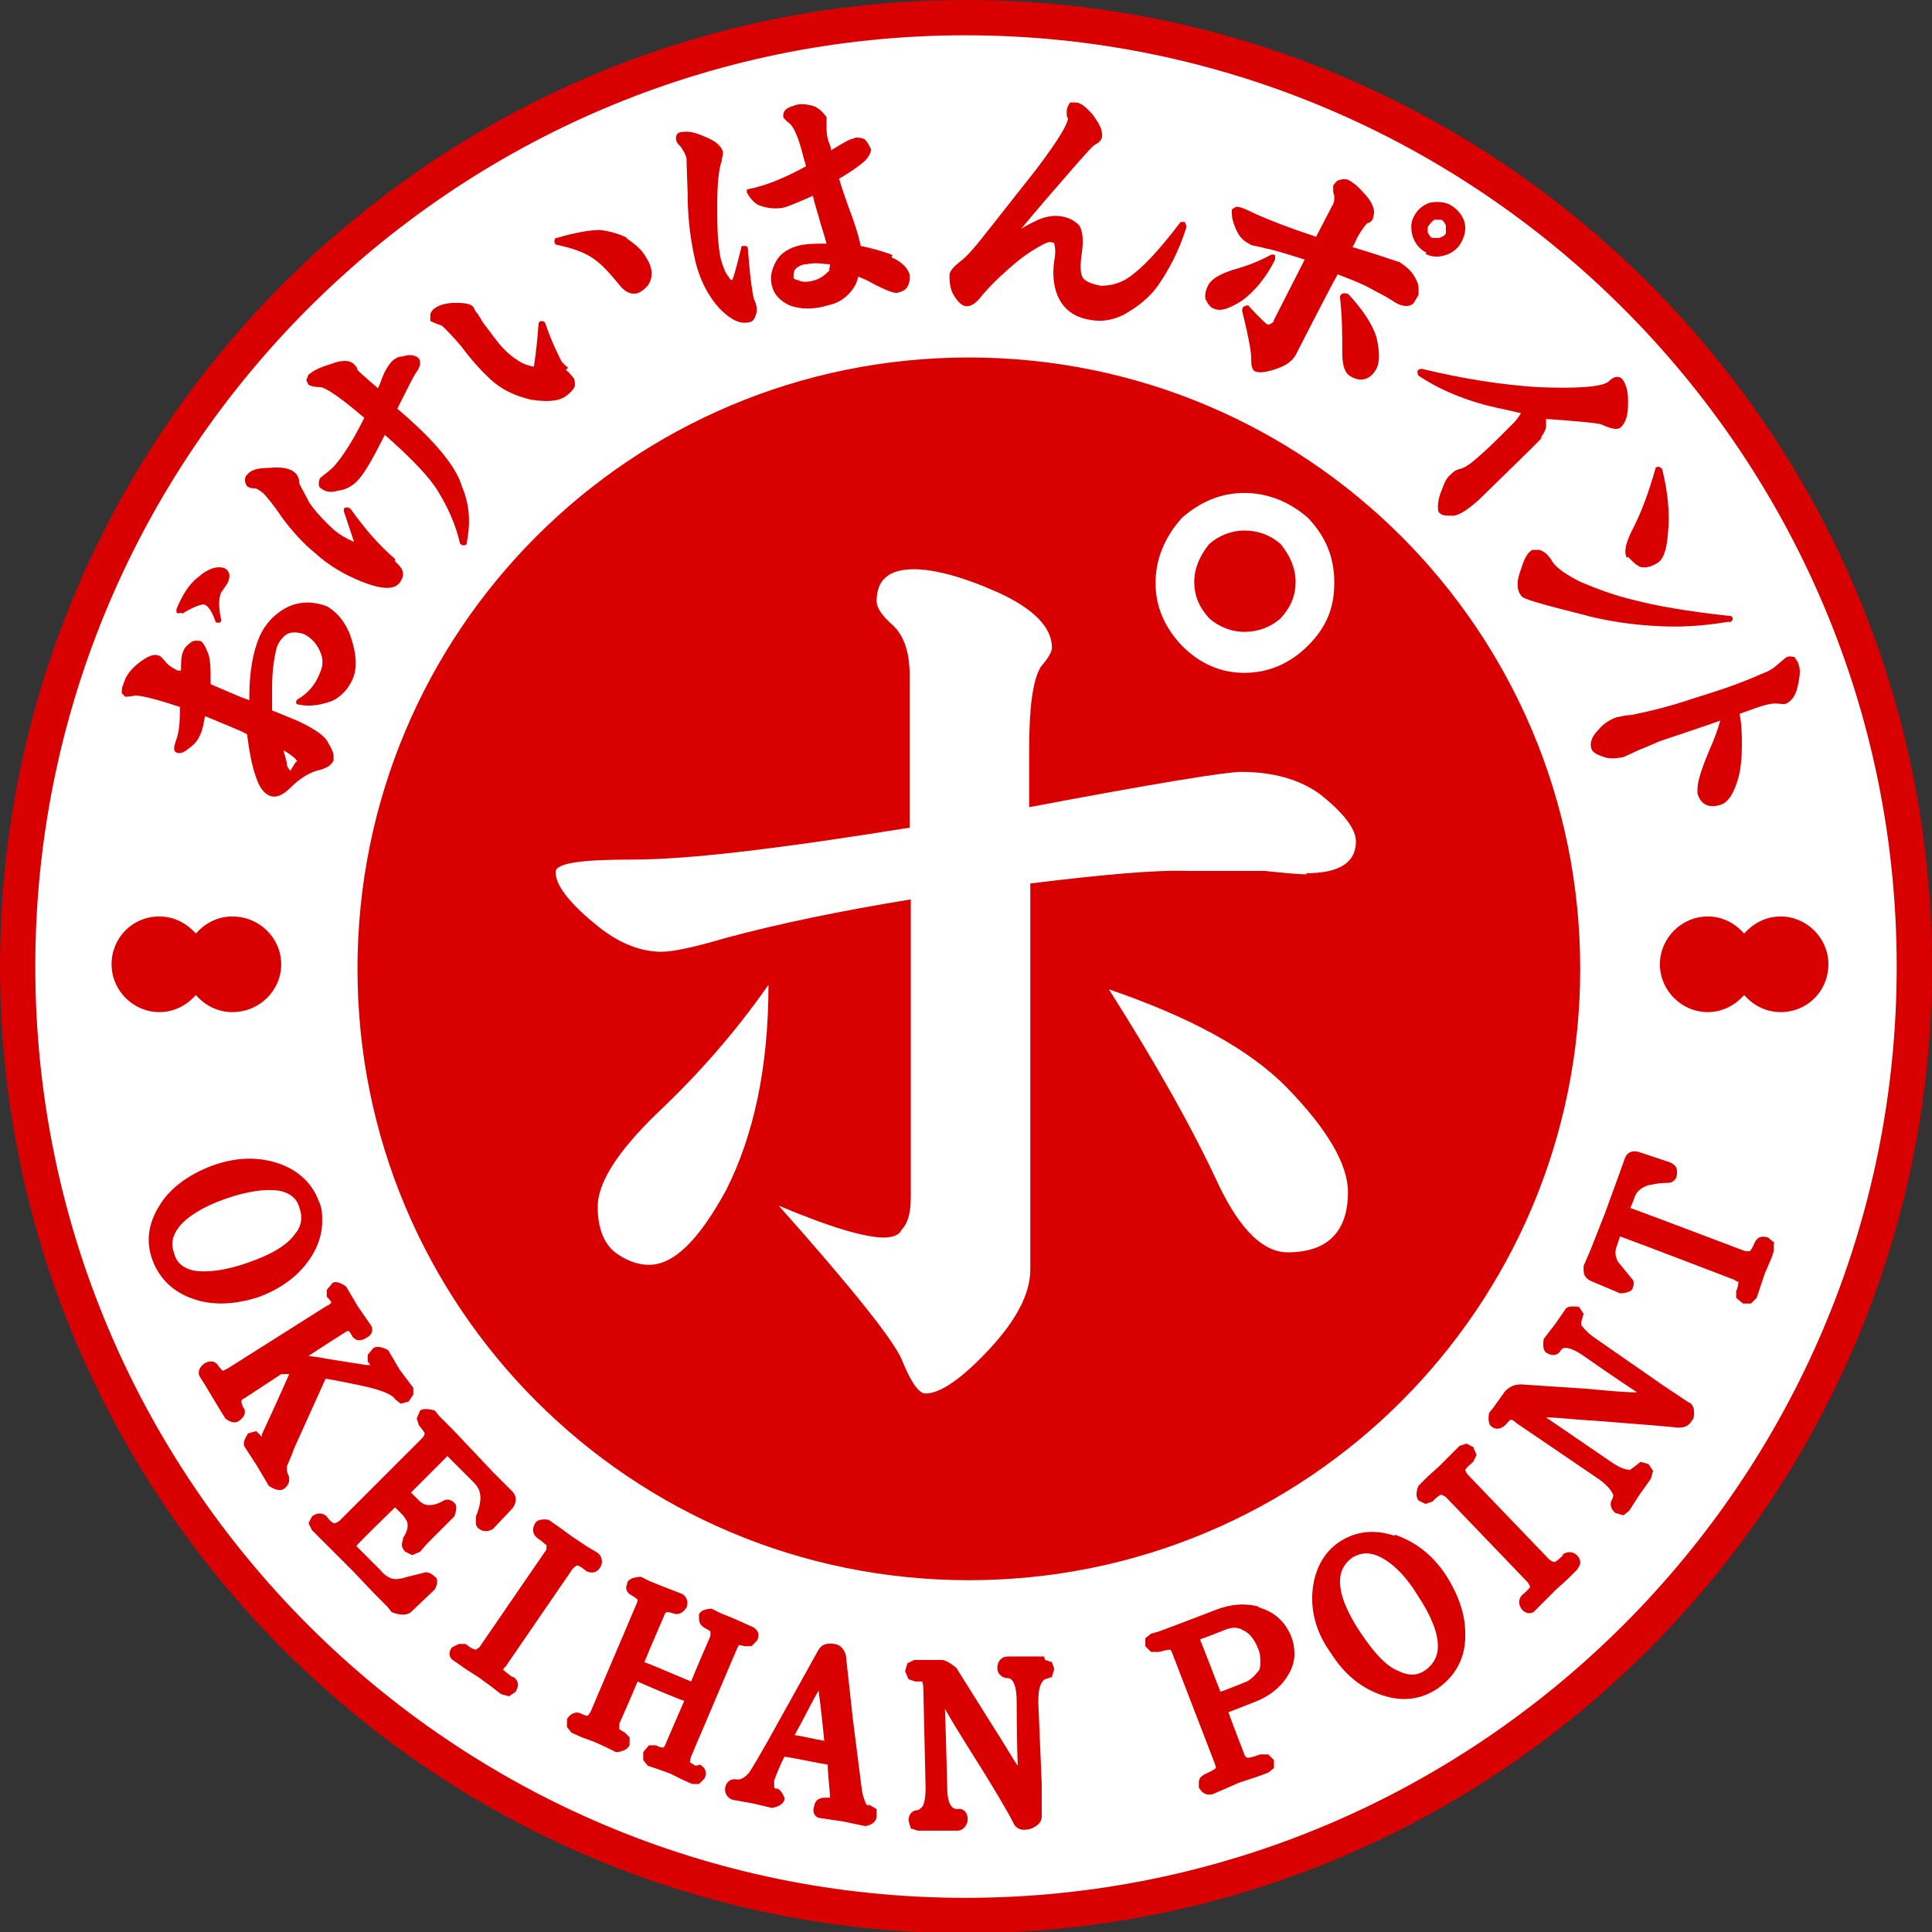 <?xml version="1.0" encoding="UTF-8"?><svg id="_イヤー_2" xmlns="http://www.w3.org/2000/svg" viewBox="0 0 16.97 16.97"><rect x="0" y="0" width="16.97" height="16.97" fill="#333333" stroke="none"/><defs><style>.cls-1{fill:#fff;}.cls-2{fill:#d90001;}.cls-3{fill:none;}</style></defs><g id="_イヤー_1-2"><path class="cls-1" d="M16.92,8.48c0,4.62-3.75,8.37-8.38,8.37S.17,13.11,.17,8.48,3.92,.11,8.55,.11s8.38,3.75,8.38,8.37"/><path class="cls-2" d="M2.61,6.69h-.01l-.05,.08s-.02-.02-.03-.05c0-.04-.02-.08-.03-.13,.1,.06,.12,.09,.12,.1m.27-1.36c-.12-.05-.24-.05-.35,0-.12,.06-.2,.15-.25,.26-.06,.14-.09,.32-.09,.53v.03c-.07-.02-.31-.13-.34-.14h0c0-.14,0-.23-.03-.29-.02-.05-.04-.08-.06-.09-.02,0-.05-.01-.08,.01-.04,.03-.06,.05-.07,.08-.02,.04-.02,.1-.02,.17h-.03s-.08-.04-.1-.07c-.05-.06-.06-.06-.06-.06-.05-.02-.1,0-.19,.07-.06,.05-.1,.1-.12,.16-.01,.03-.02,.05-.02,.07,0,.01,0,.02,0,.03l.03,.03s.03,0,.09-.01c.02,0,.09,0,.39,.1,0,.02,0,.04,0,.04h0c0,.11-.01,.2-.04,.27,0,.01-.01,.03-.01,.05,0,.02,0,.03,.02,.04,.04,.02,.09-.02,.1-.03,.06-.04,.09-.08,.11-.13,.02-.04,.03-.1,.04-.16,.05,.02,.24,.1,.24,.1,0,0,.1,.04,.13,.06,.02,.15,.04,.27,.08,.38,.03,.09,.07,.14,.12,.16,.05,.02,.11,0,.18-.07,.08-.08,.17-.14,.27-.16,.06-.02,.09-.04,.11-.08,0-.01,0-.02,0-.04,0-.03-.02-.07-.05-.12-.03-.06-.12-.12-.27-.19,0,0-.17-.07-.22-.09,0-.03,0-.1,0-.1,0-.04,0-.07,0-.1,0-.16,.02-.27,.04-.35,.02-.06,.06-.1,.09-.12,.04-.02,.09-.02,.15,0,.06,.03,.11,.08,.14,.15,.03,.06,.03,.13,0,.19-.04,.11-.11,.18-.19,.23-.01,0-.02,.02-.02,.03,0,.01,.01,.02,.03,.02,.1,.02,.19,0,.28-.03,.09-.04,.15-.11,.19-.2,.04-.1,.03-.22-.02-.37-.05-.14-.14-.24-.26-.29"/><path class="cls-2" d="M1.6,5.39c.15-.09,.19-.08,.19-.08,.02,0,.06,.03,.1,.14,0,.02,.02,.02,.03,.02,.02,0,.03-.02,.02-.04-.02-.09-.02-.17,0-.22,.01-.02,.02-.03,.02-.03l.04-.06c.04-.09-.01-.12-.03-.13-.06-.02-.14,0-.23,.08-.08,.06-.14,.16-.19,.28,0,.01,0,.02,0,.03,.01,.01,.03,.01,.04,0"/><path class="cls-2" d="M3.47,4.91c-.14-.12-.27-.27-.39-.44,0,0,0,0,0,0-.04-.03-.06,0-.06,0,0,0,0,.01,0,.02h0s.06,.18,.09,.27c-.07-.03-.12-.06-.17-.1-.1-.09-.17-.17-.22-.24l-.09-.17c0-.05-.02-.08-.04-.1-.05-.04-.12-.05-.23-.04-.1,0-.16,.02-.19,.06-.03,.03-.02,.07,0,.1,.01,.01,.03,.02,.07,.02,.02,0,.04,.02,.07,.04,.03,.03,.09,.1,.17,.22,.09,.12,.19,.23,.29,.31,.12,.11,.26,.19,.41,.25,.18,.07,.28,.07,.33,.01,.02-.03,.03-.05,.03-.08,0-.04-.03-.07-.07-.11"/><path class="cls-2" d="M3.5,3.57c.08-.16,.13-.26,.15-.29,.03-.04,.04-.07,.04-.09,0-.02,0-.03-.02-.05-.03-.02-.07-.03-.13-.01-.05,0-.09,.03-.12,.07-.02,.03-.04,.06-.06,.11,0,0-.02,.06-.04,.1-.13-.11-.17-.15-.18-.16,0-.02-.02-.04-.03-.05-.04-.04-.11-.04-.21,0-.14,.04-.17,.08-.19,.09l-.02,.05,.02,.04s.03,.02,.1,.02c.03,0,.12,.04,.39,.27-.09,.18-.18,.33-.27,.43-.03,.03-.07,.06-.12,.1h0s-.01,.03-.01,.04c0,.02,0,.04,.02,.05,.04,.03,.08,.04,.15,.02,.08-.01,.14-.05,.19-.11,.05-.06,.12-.18,.22-.38,.24,.21,.4,.38,.47,.5,.08,.13,.15,.28,.19,.45,0,.01,.02,.02,.03,.02,.01,0,.03,0,.03-.02,.01-.06,.02-.13,.02-.19,0-.1-.02-.21-.06-.3-.05-.18-.24-.41-.57-.69"/><path class="cls-2" d="M4.99,3.23s-.05-.04-.06-.06c-.03-.06-.09-.18-.14-.33,0-.01-.02-.02-.03-.02-.02,0-.03,.01-.03,.03-.02,.27-.04,.35-.04,.37,0,0-.03,0-.1-.03-.04-.02-.1-.06-.16-.12-.06-.06-.12-.15-.19-.24,0,0-.05-.09-.06-.09,0,0-.02-.04-.02-.04-.02-.03-.07-.04-.16-.04-.08,0-.14,.02-.17,.04-.03,.02-.04,.03-.05,.06v.06s.04,.02,.1,.04c0,0,.05,.04,.17,.18,.11,.15,.22,.26,.29,.32,.1,.08,.2,.12,.32,.15,.13,.02,.24,.02,.31-.03,.04-.03,.07-.06,.08-.09,0-.03,0-.06-.02-.08-.02-.02-.03-.04-.06-.06"/><path class="cls-2" d="M5.51,2.09c-.08-.04-.16-.06-.24-.07-.08,0-.21,.02-.38,.07-.02,0-.02,.02-.02,.03,0,.02,.01,.03,.02,.03,.14,.03,.25,.07,.32,.12,.06,.04,.13,.11,.22,.22,.08,.11,.16,.1,.2,.07,.05-.03,.08-.07,.09-.12,.01-.05,0-.11-.04-.17-.04-.08-.11-.13-.18-.18"/><path class="cls-2" d="M6.62,2.62s-.03-.13-.05-.43c0-.02-.01-.03-.03-.03-.02,0-.03,0-.03,.02-.05,.2-.07,.27-.08,.28,0,0-.02,0-.03-.03-.03-.03-.05-.09-.07-.16-.02-.1-.03-.22-.03-.39v-.09c0-.26,.03-.35,.04-.38,0-.03,.01-.04,.01-.06v-.02c-.02-.05-.06-.09-.16-.13-.09-.04-.15-.05-.2-.04-.04,0-.06,.03-.05,.07,0,.02,.02,.04,.04,.06,.02,.03,.04,.06,.05,.1,0,0,0,.05,.01,.31,0,.24,.03,.42,.06,.56,.04,.19,.12,.34,.22,.45,.1,.1,.18,.14,.26,.12,.03,0,.05-.03,.06-.07,.01-.02,.01-.05,0-.09l-.04-.1Z"/><path class="cls-2" d="M7.29,2.37s-.06,.07-.13,.09c-.06,.02-.12,.02-.15,0-.03,0-.04-.02-.04-.02,0-.03,0-.06,.02-.08,.02-.02,.06-.04,.1-.04,.04-.01,.1-.01,.17,0,0,0,.01,0,.03,0,0,.02,0,.03-.01,.05m.56-.13c-.08-.03-.18-.06-.28-.08h0c-.02-.1-.06-.22-.11-.35-.02-.06-.05-.14-.08-.24,.12-.07,.2-.13,.24-.17,.03-.04,.04-.06,.04-.09h0s-.03-.07-.06-.09c-.03-.01-.07-.02-.1,0-.02,0-.06,.02-.19,.1,0-.03-.02-.07-.02-.07-.02-.06-.02-.1-.02-.13,0-.02,0-.03,0-.03v-.06s-.05-.08-.12-.1c-.07-.02-.13-.02-.17,0-.08,.02-.09,.06-.09,.08v.02s.02,.03,.05,.05c.05,.04,.09,.15,.13,.31l.02,.07c-.18,.1-.35,.17-.5,.2,0,0-.02,0-.02,.01v.02h0s.04,.08,.1,.11c.07,.03,.16,.04,.24,.02,.05-.02,.13-.05,.24-.1,.01,.05,.05,.18,.05,.18,.02,.08,.05,.16,.07,.24-.08,0-.15,0-.21,.01-.11,.02-.19,.07-.23,.14-.04,.07-.06,.14-.04,.22,.02,.08,.07,.13,.15,.17,.1,.04,.22,.04,.35,0,.1-.02,.19-.09,.24-.19,0,0,.01-.03,.02-.06l.07,.03c.2,.11,.26,.12,.28,.11,.04-.01,.07-.03,.08-.05,.01-.02,.02-.04,.02-.07,0-.01,0-.03,0-.04-.02-.06-.07-.11-.16-.15"/><path class="cls-2" d="M10.41,1.95s-.03,0-.04,0c-.19,.25-.34,.41-.46,.49-.09,.06-.18,.07-.24,.07-.06-.01-.12-.03-.15-.06-.02-.02-.04-.07-.02-.21,.02-.13,.01-.21-.02-.26-.04-.04-.09-.07-.16-.08-.06-.01-.13,0-.2,.03-.04,.02-.09,.04-.15,.08,.13-.16,.34-.4,.34-.4,.25-.29,.3-.34,.31-.34,.04-.02,.06-.05,.06-.07,0,0,0-.01,0-.02,0-.05-.03-.1-.08-.17-.06-.07-.11-.11-.15-.11h-.05s-.03,.04-.03,.07v.05s.01,.02,.01,.02c0,.04-.06,.16-.28,.45l-.41,.52c-.11,.14-.19,.24-.26,.29-.05,.04-.08,.07-.09,.11,0,.05,0,.11,.03,.17,.04,.07,.08,.11,.12,.11,.04,0,.08-.02,.14-.1,.06-.07,.14-.15,.22-.22,.11-.1,.2-.16,.27-.2,.07-.04,.1-.05,.12-.04,.01,0,.02,0,.02,.01,0,.01,.02,.05,0,.15-.02,.14,0,.25,.04,.33,.05,.1,.14,.17,.28,.19,.1,.02,.19,0,.28-.04,.13-.07,.24-.16,.31-.26,.09-.13,.18-.29,.25-.51,0-.01,0-.03-.01-.04"/><path class="cls-2" d="M12.46,2.59s0-.03,0-.04c0-.03,0-.06-.03-.11-.03-.06-.08-.1-.14-.14-.02,0-.08-.03-.41-.13,.02-.03,.04-.08,.04-.08,.05-.09,.08-.12,.09-.13,.02,0,.04-.02,.05-.04,0-.02,.01-.04,.01-.05,0-.04-.02-.09-.06-.14-.06-.07-.1-.11-.15-.14-.03-.02-.06-.02-.09-.01-.02,0-.04,.02-.06,.05,0,0,0,.02,0,.03,0,.02,0,.03,.01,.06,0,0,0,.02,0,.02,0,.02,0,.04-.02,.07,0,0-.12,.23-.14,.27-.24-.08-.42-.15-.53-.2-.12-.06-.16-.07-.18-.06l-.03,.02s0,.02,0,.04c0,.03,.01,.07,.03,.12,.03,.07,.06,.11,.12,.14,.02,.02,.07,.02,.14,.04,.1,.02,.22,.06,.35,.1-.03,.06-.27,.53-.27,.53,0,.02-.02,.03-.04,.04h-.02s-.06-.05-.16-.16c0-.01-.02-.01-.04,0-.01,0-.02,.02-.02,.04,.07,.28,.08,.38,.08,.41,0,.05,0,.1,.03,.12,.04,.02,.1,.01,.19-.02,.09-.03,.14-.07,.17-.12,0,0,.3-.59,.37-.71,.13,.05,.23,.09,.28,.12l.15,.08,.08,.05c.11,.06,.16,.01,.17-.02"/><path class="cls-2" d="M11.2,2.28s0-.02,0-.04c-.01,0-.02-.01-.04,0-.11,.06-.22,.1-.33,.13h0c-.12,.04-.19,.08-.22,.14-.02,.04-.03,.09-.02,.12,.02,.04,.04,.07,.07,.08,.06,.03,.14,0,.25-.07,.11-.08,.21-.2,.29-.36"/><path class="cls-2" d="M11.83,2.58s-.02-.01-.04,0c-.01,0-.02,.02-.02,.03,.02,.18,.02,.34,.02,.48,0,.12,.02,.19,.08,.22,.09,.05,.17,.02,.22-.07,.03-.06,.03-.15,0-.28-.04-.12-.12-.24-.25-.38"/><path class="cls-2" d="M12.55,1.98s.03-.04,.05-.05c.02,0,.04,0,.06,0,.02,.01,.03,.03,.04,.05,0,.02,0,.04,0,.07-.01,.02-.03,.03-.06,.04-.02,0-.04,0-.06,0-.02-.01-.03-.03-.04-.05,0,0,0-.02,0-.02,0-.02,0-.03,.01-.04m-.03,.25c.06,.03,.12,.03,.18,.01,.06-.02,.11-.06,.14-.12,.03-.06,.04-.12,.02-.18-.02-.06-.07-.11-.12-.14-.06-.03-.12-.03-.18-.02-.06,.02-.11,.06-.14,.12-.03,.05-.03,.12-.01,.18,.02,.06,.06,.11,.12,.14"/><path class="cls-2" d="M13.53,3.85s.05-.07,.05-.1c0,0,0-.02,0-.02,0,0,0,0,0-.03v-.02s.14,.01,.14,.01c.25,.02,.33,.03,.35,.04,.09,.04,.14,.05,.17,.02,.04-.04,.06-.1,.06-.2v-.04c0-.08-.02-.14-.05-.18-.02-.02-.06-.04-.12,.02-.03,.03-.16,.07-.63,.05-.3-.02-.64-.07-1.01-.16-.01,0-.03,0-.04,.02h0s0,.03,.01,.04c.18,.12,.41,.22,.68,.28,0,0,.14,.03,.22,.05-.02,.03-.04,.06-.06,.08l-.13,.13c-.1,.1-.18,.17-.24,.22-.04,.03-.07,.05-.11,.06-.04,.01-.06,.03-.08,.05-.04,.03-.06,.09-.09,.17-.01,.03-.02,.07-.02,.11,0,.02,0,.05,.02,.06,.02,.02,.06,.02,.12,.02,.06-.01,.13-.06,.22-.14l.44-.43,.12-.12Z"/><path class="cls-2" d="M15.19,5.47s.03-.02,.03-.03c0-.02-.01-.03-.03-.03-.37-.04-.65-.09-.84-.14-.17-.04-.33-.1-.47-.16-.16-.08-.22-.14-.24-.17-.04-.07-.08-.1-.12-.11-.02,0-.04,0-.06,0-.04,.02-.07,.07-.1,.17-.04,.1-.04,.18,0,.23,.01,.02,.03,.04,.51,.16,.25,.07,.49,.1,.7,.11,.18,.01,.39,0,.62-.04"/><path class="cls-2" d="M14.3,4.89s.07,.08,.11,.09c.04,.01,.09,0,.14-.03,.06-.03,.09-.12,.1-.26,.02-.17,0-.37-.05-.57,0,0-.02-.02-.03-.02s-.03,0-.03,.02c-.06,.21-.12,.37-.19,.51-.07,.13-.09,.22-.06,.27"/><path class="cls-2" d="M15.8,5.83s-.03-.05-.04-.06c-.02,0-.04-.01-.06,0-.01,0-.03,.02-.09,.07-.03,.03-.08,.06-.14,.08-.13,.06-.32,.13-.55,.2-.15,.05-.28,.09-.41,.12-.08,.02-.14,.03-.18,.04-.04,0-.08,.01-.13,.02-.06,.02-.12,.06-.16,.11-.06,.06-.08,.12-.06,.17,.01,.03,.05,.05,.11,.07,.06,.02,.11,.01,.17,0l.13-.06s.1-.04,.19-.08c0,0,.45-.15,.53-.18-.02,.07-.05,.16-.1,.27-.08,.19-.1,.28-.1,.33,0,.02,0,.03,0,.04,.03,.1,.1,.13,.2,.1,.07-.02,.12-.1,.16-.24,.02-.08,.03-.17,.03-.28,0-.08,0-.18-.02-.28,.03-.01,.14-.05,.14-.05,.14-.05,.18-.04,.19-.04,.03,0,.05,.01,.08,0,.04-.02,.08-.06,.1-.15,.02-.09,.03-.16,0-.21"/><path class="cls-2" d="M2.28,11.39c.21-.08,.36-.2,.46-.36,.06-.1,.09-.2,.09-.3,0-.06,0-.12-.03-.18-.06-.16-.18-.27-.35-.33-.18-.06-.37-.06-.59,.02-.21,.08-.37,.2-.46,.35-.1,.16-.12,.32-.06,.48,.06,.16,.18,.28,.36,.34,.17,.06,.37,.05,.58-.02m-.58-.23c-.09-.02-.15-.07-.17-.15-.03-.08-.02-.15,.04-.23,.07-.09,.21-.18,.41-.25,.2-.07,.36-.09,.48-.07,.09,.02,.15,.07,.17,.15,.03,.08,.02,.16-.04,.23-.07,.1-.21,.18-.41,.25-.2,.07-.36,.09-.48,.07"/><path class="cls-2" d="M2.58,12.73s.23-.51,.28-.62c.07,.01,.31,.06,.31,.06,.24,.05,.29,.1,.3,.12l.05,.04,.07-.02,.04-.06v-.06s-.12-.16-.12-.16l-.1-.17s-.08-.05-.13-.02l-.05,.06v.06s.02,.02,.02,.03c-.01,0-.02,0-.03,0l-.32-.05s-.1-.02-.19-.03c.12-.08,.31-.2,.31-.2,.03-.02,.04-.02,.04-.02,0,0,.01,0,.03,.04,.02,.04,.07,.06,.13,.02,.06-.03,.06-.09,.03-.12l-.11-.16-.1-.17s-.08-.06-.12-.03l-.05,.06v.06s.04,.04,.04,.05c0,0-.01,.02-.04,.03l-.87,.55s-.04,.02-.04,.02h0s-.01,0-.04-.04c-.02-.04-.07-.06-.13-.02-.04,.03-.06,.08-.03,.12l.05,.08,.06,.1,.06,.1,.05,.08s.07,.06,.12,.02c.03-.02,.05-.05,.05-.07,0-.02,0-.04-.01-.04-.02-.04-.02-.06-.02-.06,0,0,0-.02,.03-.03l.32-.21h.07c-.06,.14-.24,.53-.24,.53,0,0,0,0,0,.02h0l-.05-.05-.07,.02s-.06,.08-.03,.12l.11,.17,.1,.17s.08,.06,.13,.03c.03-.02,.05-.05,.05-.08,0-.02,0-.03-.01-.05,0,0-.01-.02-.01-.04,0,0,0-.02,0-.03l.05-.12Z"/><path class="cls-2" d="M3.54,13.52s-.01,.03-.01,.05c0,.02,.01,.04,.03,.06l.06,.03,.07-.03,.06-.07,.18-.18,.06-.06s.04-.09,0-.12c-.03-.03-.07-.04-.11-.01-.06,.03-.09,.03-.1,.03-.03,0-.06,0-.1-.04,0,0-.04-.04-.07-.07,.07-.07,.26-.26,.32-.32,.06,.06,.23,.23,.23,.23,.04,.04,.06,.08,.06,.14h0s0,.07-.04,.16c0,.01,0,.03,0,.04,0,.03,0,.05,.03,.07,.04,.03,.09,.02,.12,0l.17-.18c.04-.05,.04-.11,0-.15l-.05-.05-.12-.12-.17-.18-.18-.19-.12-.12-.04-.05s-.09-.03-.13,0l-.03,.07,.02,.06s.05,.06,.05,.07c0,0,0,.02-.02,.04l-.73,.73s-.03,.02-.04,.02c0,0-.03,0-.07-.06-.03-.03-.08-.04-.13,0l-.03,.06,.03,.06,.11,.11,.25,.25,.19,.2,.11,.11,.04,.05s.11,.05,.17,0l.21-.2s.02-.04,.02-.06c0-.02,0-.04-.02-.05-.03-.03-.06-.04-.08-.04h0s-.08,.02-.16,.04c-.06,.02-.09,.02-.11,.02-.04,0-.09-.03-.13-.08,0,0-.16-.16-.21-.21,.02-.03,.3-.3,.34-.34,.03,.03,.07,.07,.07,.07,.02,.03,.04,.05,.04,.08v.02s0,.04-.04,.1"/><path class="cls-2" d="M4.5,14.73c-.06-.04-.07-.06-.08-.06h0s0-.02,.02-.03l.59-.86s.03-.03,.04-.03c0,0,.02,0,.08,.05,.04,.02,.09,.02,.12-.03,.03-.04,.02-.1-.02-.13l-.1-.06-.12-.08-.11-.08-.1-.07s-.09-.02-.12,.03c-.03,.05-.02,.1,.02,.13,.06,.04,.07,.06,.08,.06,0,0,0,.01,0,.04l-.59,.86s-.03,.02-.03,.02c0,0-.03,0-.09-.05h-.06l-.06,.03c-.04,.05-.02,.1,.02,.12l.1,.07,.11,.07,.11,.08,.09,.07,.07,.02,.06-.04s.02-.04,.02-.06c0-.02-.01-.05-.04-.07"/><path class="cls-2" d="M6.11,15.51s-.05-.03-.05-.03h0s0-.02,.01-.05l.4-.94s.02-.04,.02-.04c0,0,.02,0,.05,.01h.06l.05-.05c.03-.06,0-.1-.04-.12l-.18-.08-.1-.04-.08-.04s-.09,0-.11,.05c0,.02,0,.03,0,.04,0,.04,.02,.06,.05,.08,.04,.02,.05,.03,.05,.03h0s0,.02,0,.04c0,0-.13,.3-.17,.4-.05-.02-.35-.15-.41-.17,.04-.1,.17-.4,.17-.4,.01-.03,.02-.04,.03-.04,0,0,.02,0,.05,.01,.04,.02,.09,0,.12-.05,.02-.05,0-.1-.04-.12l-.18-.07-.1-.04-.08-.04s-.1,0-.12,.05c0,.02-.01,.03-.01,.04,0,.04,.02,.06,.06,.08,.03,.02,.04,.03,.04,.03,0,0,0,.02-.01,.04l-.4,.94s-.02,.04-.03,.04-.02,0-.06-.02c-.04-.02-.09,0-.12,.05v.07l.04,.05,.09,.04,.11,.04,.11,.05,.08,.04s.09,0,.12-.06v-.07l-.04-.04s-.05-.03-.05-.03h0s0-.03,0-.05c0,0,.12-.27,.16-.37,.09,.04,.32,.14,.41,.17-.04,.09-.16,.37-.16,.37-.01,.03-.02,.04-.03,.04,0,0-.02,0-.06-.02h-.06l-.05,.06v.07l.04,.05,.09,.03,.11,.04,.1,.05,.09,.04h.06l.05-.05s.01-.03,.01-.04c0-.04-.02-.06-.05-.08"/><path class="cls-2" d="M7.63,15.86s-.02,0-.03-.03c0-.01-.02-.04-.03-.11l-.08-.63-.06-.55s-.02-.09-.1-.1c-.06-.01-.11,0-.14,.05,0,0-.3,.54-.3,.54-.22,.4-.29,.51-.31,.54-.06,.07-.1,.06-.11,.06-.05-.01-.09,.02-.1,.07-.01,.06,.03,.1,.07,.11l.17,.03,.17,.04s.09-.01,.11-.07v-.02s-.03-.08-.07-.08c-.01,0-.02,0-.02-.02,0,0,0-.01,0-.03v-.02s.03-.09,.09-.21c.08,.01,.31,.06,.38,.07,0,.06,.02,.26,.02,.26v.03s-.02,0-.04,0c-.04,0-.09,.01-.1,.08-.02,.06,.02,.1,.06,.1,0,0,.2,.03,.2,.03l.19,.04s.09-.01,.1-.08v-.07l-.07-.04Zm-.65-.62c.09-.16,.15-.29,.21-.39,.02,.14,.04,.34,.05,.44-.07-.01-.19-.04-.26-.05"/><path class="cls-2" d="M9.17,14.55h-.32c-.05,0-.09,.04-.09,.1,0,.06,.05,.09,.09,.09,.06,0,.08,.1,.08,.2,0,0,0,.35,.01,.57-.05-.07-.11-.18-.22-.35l-.32-.51s-.08-.07-.13-.07h-.24s-.06,.03-.06,.03l-.02,.07,.03,.07,.06,.02s.05,0,.06,0c0,0,.01,.02,.01,.06l.02,.87c0,.12-.02,.17-.04,.18,0,0-.02,.02-.03,.02-.04,0-.08,.03-.08,.09l.02,.07,.06,.02h.35c.05,0,.09-.05,.09-.1,0-.07-.05-.1-.09-.09-.02,0-.09,0-.09-.19,0,0-.01-.43-.02-.69,.05,.09,.13,.22,.23,.38,.21,.33,.33,.54,.37,.62,.02,.05,.07,.07,.12,.06,.02,0,.05-.01,.08-.03,.03-.02,.05-.05,.05-.08h0v-.29l-.03-.72h0c0-.08,.01-.14,.03-.17,.02-.03,.03-.03,.03-.03l.06-.02,.02-.07-.02-.06-.06-.02Z"/><path class="cls-2" d="M11.05,14.11h0c-.12-.03-.24-.02-.37,.03l-.13,.05-.21,.08-.16,.06-.07,.02-.05,.04v.07l.05,.05h.07c.07-.02,.1-.02,.1-.02,0,0,.01,.01,.02,.04l.37,.96s.01,.03,.01,.04h0s-.02,.02-.09,.05c-.04,.02-.06,.04-.06,.08,0,.01,0,.03,0,.04,.03,.06,.08,.07,.12,.06,0,0,.07-.03,.07-.03l.16-.07,.18-.06,.08-.03s.05-.04,.05-.04v-.07l-.05-.05h-.07c-.08,.03-.11,.03-.11,.03,0,0-.02,0-.03-.03,0,0-.12-.31-.14-.37,.05-.02,.23-.09,.23-.09,.13-.05,.23-.13,.29-.23,.04-.06,.06-.13,.06-.19,0-.06-.01-.11-.03-.16-.05-.12-.14-.21-.28-.25m0,.55s-.06,.08-.11,.1c0,0-.17,.07-.23,.09-.04-.1-.15-.39-.18-.46,.06-.02,.21-.08,.21-.08,.07-.03,.12-.03,.17,0,.05,.02,.1,.08,.13,.16,.02,.04,.02,.08,.02,.12,0,.02,0,.05-.01,.07"/><path class="cls-2" d="M12.25,13.49c-.18-.06-.34-.04-.48,.05-.14,.09-.22,.24-.24,.42-.02,.19,.03,.38,.16,.56,.12,.19,.27,.31,.45,.37,.18,.06,.34,.04,.49-.06,.14-.1,.23-.24,.24-.43,0-.02,0-.04,0-.06,0-.16-.06-.33-.16-.49-.12-.19-.28-.31-.46-.37m.38,.98c0,.09-.04,.16-.11,.21-.07,.05-.15,.05-.23,.01-.11-.04-.22-.16-.34-.34-.12-.18-.18-.33-.18-.45,0-.09,.04-.16,.11-.21,.07-.04,.14-.05,.23-.01,.11,.05,.23,.16,.34,.34,.12,.18,.18,.33,.18,.45"/><path class="cls-2" d="M13.73,13.66c-.05,.05-.07,.06-.08,.06,0,0-.01,0-.04-.02l-.72-.75s-.02-.03-.02-.04c0,0,.01-.02,.07-.07l.03-.06-.03-.07-.06-.03-.06,.02-.08,.08-.1,.1-.1,.09-.08,.08s-.04,.08,0,.13l.06,.03,.06-.02c.05-.05,.07-.06,.08-.06,0,0,.01,0,.04,.02l.72,.75s.02,.03,.02,.04c0,0-.01,.02-.07,.07-.03,.03-.04,.08,0,.13,.04,.04,.09,.04,.12,0l.08-.08,.1-.1,.1-.09,.08-.08s.03-.04,.03-.06,0-.04-.03-.07c-.04-.04-.1-.03-.13,0"/><path class="cls-2" d="M14.85,12.33l-.24-.16-.59-.41c-.06-.04-.1-.08-.13-.12,0-.02,0-.02,0-.03h0l.02-.07-.04-.06s-.1-.02-.12,.02l-.09,.13-.1,.13s-.02,.09,.02,.12c.06,.04,.11,.02,.13-.02,.03-.05,.13,0,.2,.05,0,0,.3,.21,.47,.32-.09,0-.22-.01-.42-.03l-.6-.04c-.06,0-.1,.02-.14,.06l-.1,.14-.04,.05s-.02,.09,.02,.12c.05,.04,.1,.01,.13-.02,.02-.03,.04-.04,.04-.04,0,0,.02,0,.05,.03l.72,.49c.1,.07,.12,.12,.13,.14,0,.01,0,.02-.01,.04-.02,.03-.02,.08,.03,.12l.07,.02,.05-.04,.09-.14,.1-.14s.02-.07,.02-.07l-.04-.06-.07-.02-.05,.04s-.03,.02-.04,.03c-.02,0-.07,0-.17-.07,0,0-.38-.26-.57-.39,.1,0,.25,.02,.44,.03,.39,.03,.63,.05,.72,.06,.05,0,.09-.01,.12-.06,.02-.02,.02-.05,.02-.08,0-.04-.02-.07-.05-.09"/><path class="cls-2" d="M15.59,10.92l-.06-.05c-.06-.02-.1,0-.12,.05-.02,.05-.04,.07-.04,.07,0,0-.01,0-.04,0,0,0-.87-.33-1.01-.38,.02-.04,.04-.1,.04-.1,.02-.05,.06-.08,.12-.1,.02,0,.07-.02,.17-.02,.04,0,.08-.03,.08-.08,0,0,0-.01,0-.02,0-.04-.02-.06-.06-.08l-.27-.09c-.06-.02-.11,0-.13,.06l-.05,.14-.12,.33-.13,.33-.06,.14s0,.03,0,.04c0,.04,.02,.07,.06,.09l.26,.11s.09,0,.11-.04c0-.01,.01-.03,.01-.04,0-.02,0-.03-.01-.04,0,0,0,0,0,0l-.13-.16s-.02-.04-.02-.07c0-.02,0-.04,.01-.06,0,0,.02-.06,.03-.09,.14,.05,1,.38,1,.38,.03,.02,.04,.02,.04,.02h0s0,.04-.02,.08v.06l.06,.05h.07l.05-.05,.07-.21,.06-.14,.02-.06v-.07"/><path class="cls-2" d="M0,8.49c0,4.68,3.81,8.49,8.48,8.49,4.68,0,8.49-3.81,8.49-8.49S13.17,0,8.48,0C3.81,0,0,3.81,0,8.49m.31,0C.31,3.98,3.98,.31,8.48,.31s8.18,3.67,8.18,8.18-3.67,8.18-8.18,8.18S.31,13,.31,8.49"/><path class="cls-2" d="M10.93,5.55c.12,0,.23-.04,.32-.12,.09-.1,.13-.2,.13-.32s-.05-.23-.13-.33c-.09-.08-.2-.12-.32-.12-.11,0-.22,.04-.31,.12-.08,.1-.13,.21-.13,.33s.04,.22,.13,.32c.09,.08,.2,.12,.31,.12"/><path class="cls-2" d="M8.51,3.14c-2.97,0-5.37,2.4-5.37,5.37s2.4,5.37,5.37,5.37,5.37-2.4,5.37-5.37-2.4-5.37-5.37-5.37m1.87,1.41c.16-.14,.34-.22,.55-.22s.4,.08,.56,.22c.16,.17,.23,.35,.23,.57s-.07,.39-.23,.55c-.16,.16-.35,.24-.56,.24s-.39-.08-.55-.24c-.15-.16-.23-.34-.23-.55s.08-.4,.23-.57m-4,5.9c-.24,.44-.46,.66-.68,.66-.1,0-.21-.04-.31-.12-.09-.08-.14-.21-.14-.39,0-.21,.17-.48,.52-.82,.35-.33,.68-.7,.98-1.13,0,.73-.13,1.32-.37,1.8m4.93,.55c-.21,0-.41-.19-.6-.58-.24-.52-.57-1.1-.97-1.73,.7,.24,1.23,.52,1.57,.87,.35,.36,.53,.67,.53,.91,0,.35-.18,.53-.53,.53m.17-3.32c-.06,0-.18-.01-.37-.03h-.68c-.27-.01-.73,.03-1.38,.11v3.39c0,.21-.12,.44-.35,.69-.25,.27-.44,.4-.57,.4-.06,0-.13-.1-.21-.3-.08-.18-.44-.63-1.08-1.35,.45,.19,.76,.28,.92,.28,.08,0,.14-.02,.16-.07,.06-.06,.08-.16,.08-.29v-2.61c-.61,.1-1.15,.21-1.63,.34-.27,.08-.46,.12-.56,.12-.19,0-.39-.08-.59-.25-.23-.19-.34-.34-.34-.45,0-.08,.23-.11,.68-.11,.5,0,1.31-.1,2.43-.28v-1.34c0-.2-.05-.35-.15-.44-.09-.08-.14-.15-.14-.21,0-.19,.11-.28,.33-.28,.18,0,.44,.07,.75,.21,.3,.14,.46,.3,.46,.48,0,.04-.04,.1-.1,.17-.07,.12-.1,.36-.1,.72v.51c1.11-.21,1.73-.31,1.86-.31,.27,0,.51,.06,.7,.2,.2,.16,.31,.3,.31,.41,0,.19-.15,.28-.44,.28"/><path class="cls-2" d="M2.04,8.05c-.13,0-.24,.06-.32,.15-.08-.09-.19-.15-.32-.15-.24,0-.42,.19-.42,.42s.19,.42,.42,.42c.13,0,.24-.06,.32-.15,.08,.09,.19,.15,.32,.15,.24,0,.43-.19,.43-.42s-.19-.42-.43-.42"/><path class="cls-2" d="M15.64,8.05c-.13,0-.24,.06-.32,.15-.08-.09-.19-.15-.32-.15-.23,0-.42,.19-.42,.42s.19,.42,.42,.42c.13,0,.24-.06,.32-.15,.08,.09,.19,.15,.32,.15,.24,0,.42-.19,.42-.42s-.19-.42-.42-.42"/><rect class="cls-3" x="0" width="16.97" height="16.97"/></g></svg>